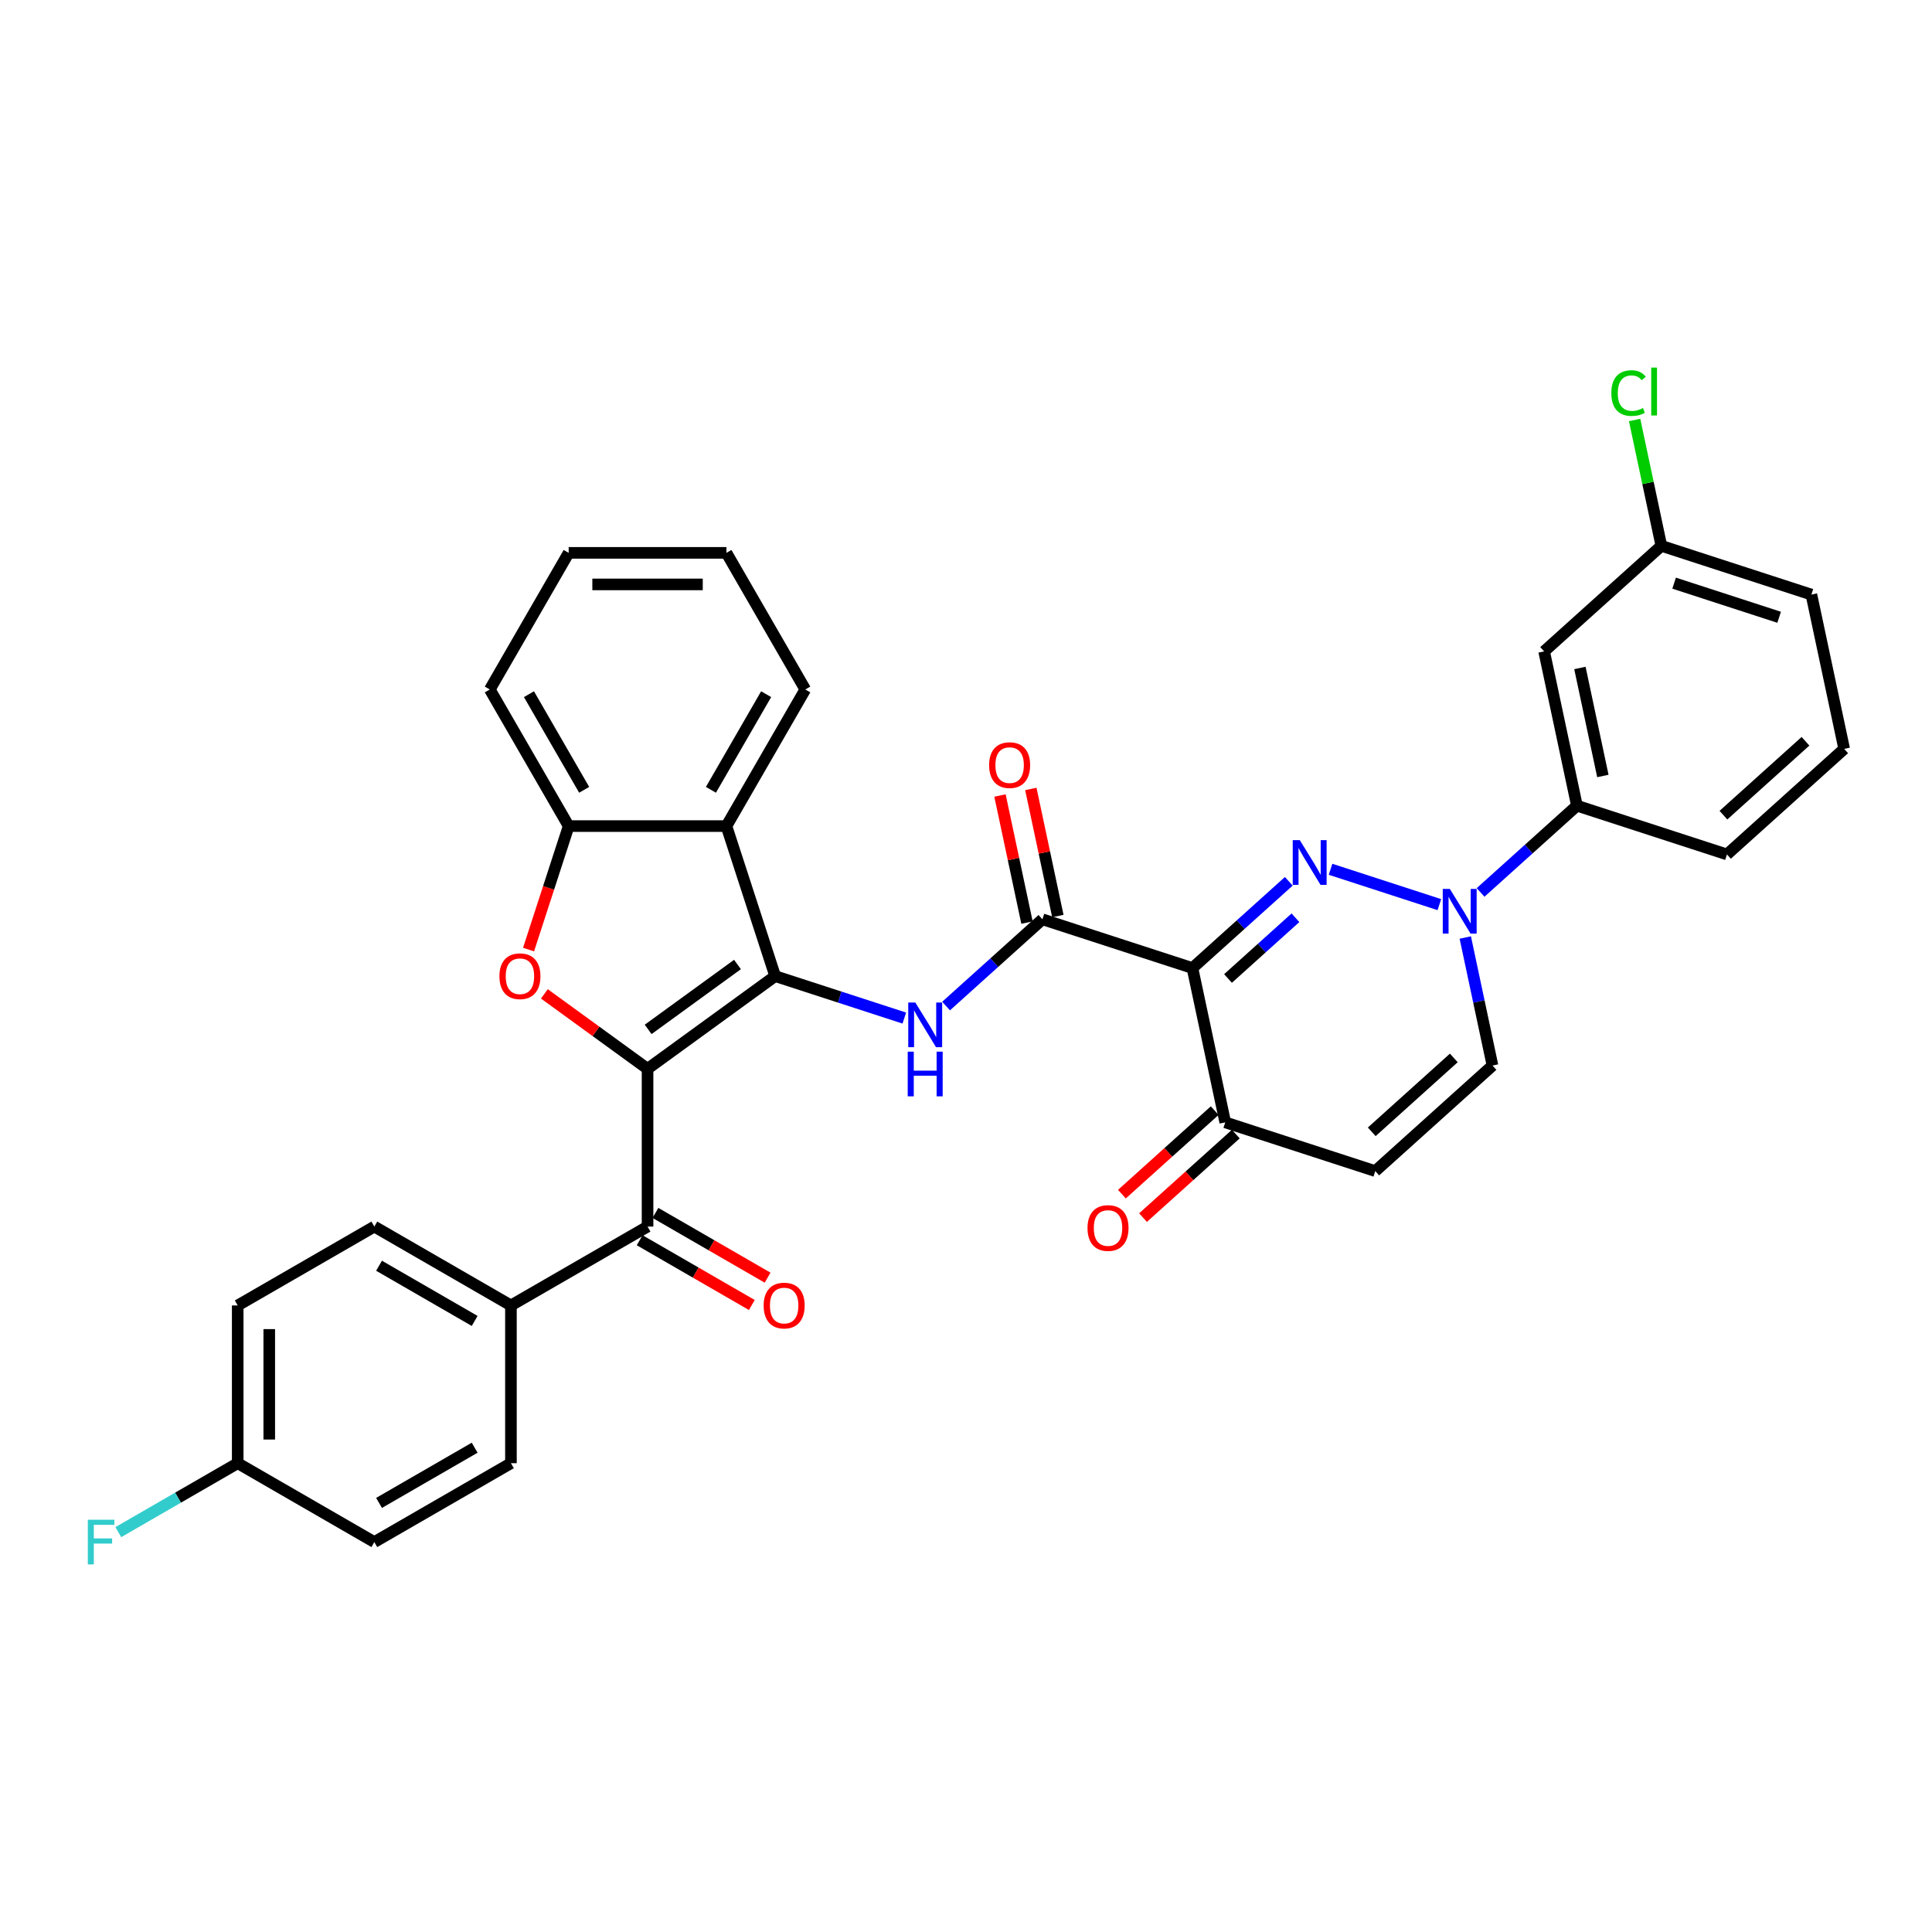 <?xml version='1.0' encoding='iso-8859-1'?>
<svg version='1.1' baseProfile='full'
              xmlns='http://www.w3.org/2000/svg'
                      xmlns:rdkit='http://www.rdkit.org/xml'
                      xmlns:xlink='http://www.w3.org/1999/xlink'
                  xml:space='preserve'
width='1000px' height='1000px' viewBox='0 0 1000 1000'>
<!-- END OF HEADER -->
<rect style='opacity:1.0;fill:#FFFFFF;stroke:none' width='1000' height='1000' x='0' y='0'> </rect>
<path class='bond-0' d='M 335.17,553.225 L 401.226,505.233' style='fill:none;fill-rule:evenodd;stroke:#000000;stroke-width:6px;stroke-linecap:butt;stroke-linejoin:miter;stroke-opacity:1' />
<path class='bond-0' d='M 335.48,532.815 L 381.719,499.221' style='fill:none;fill-rule:evenodd;stroke:#000000;stroke-width:6px;stroke-linecap:butt;stroke-linejoin:miter;stroke-opacity:1' />
<path class='bond-3' d='M 335.17,553.225 L 308.47,533.826' style='fill:none;fill-rule:evenodd;stroke:#000000;stroke-width:6px;stroke-linecap:butt;stroke-linejoin:miter;stroke-opacity:1' />
<path class='bond-3' d='M 308.47,533.826 L 281.77,514.428' style='fill:none;fill-rule:evenodd;stroke:#FF0000;stroke-width:6px;stroke-linecap:butt;stroke-linejoin:miter;stroke-opacity:1' />
<path class='bond-8' d='M 335.17,553.225 L 335.17,634.874' style='fill:none;fill-rule:evenodd;stroke:#000000;stroke-width:6px;stroke-linecap:butt;stroke-linejoin:miter;stroke-opacity:1' />
<path class='bond-6' d='M 401.226,505.233 L 434.647,516.092' style='fill:none;fill-rule:evenodd;stroke:#000000;stroke-width:6px;stroke-linecap:butt;stroke-linejoin:miter;stroke-opacity:1' />
<path class='bond-6' d='M 434.647,516.092 L 468.068,526.951' style='fill:none;fill-rule:evenodd;stroke:#0000FF;stroke-width:6px;stroke-linecap:butt;stroke-linejoin:miter;stroke-opacity:1' />
<path class='bond-7' d='M 401.226,505.233 L 375.995,427.58' style='fill:none;fill-rule:evenodd;stroke:#000000;stroke-width:6px;stroke-linecap:butt;stroke-linejoin:miter;stroke-opacity:1' />
<path class='bond-1' d='M 667.075,456.161 L 642.142,478.611' style='fill:none;fill-rule:evenodd;stroke:#0000FF;stroke-width:6px;stroke-linecap:butt;stroke-linejoin:miter;stroke-opacity:1' />
<path class='bond-1' d='M 642.142,478.611 L 617.208,501.061' style='fill:none;fill-rule:evenodd;stroke:#000000;stroke-width:6px;stroke-linecap:butt;stroke-linejoin:miter;stroke-opacity:1' />
<path class='bond-1' d='M 670.522,475.031 L 653.069,490.746' style='fill:none;fill-rule:evenodd;stroke:#0000FF;stroke-width:6px;stroke-linecap:butt;stroke-linejoin:miter;stroke-opacity:1' />
<path class='bond-1' d='M 653.069,490.746 L 635.615,506.461' style='fill:none;fill-rule:evenodd;stroke:#000000;stroke-width:6px;stroke-linecap:butt;stroke-linejoin:miter;stroke-opacity:1' />
<path class='bond-4' d='M 688.696,449.94 L 745.012,468.238' style='fill:none;fill-rule:evenodd;stroke:#0000FF;stroke-width:6px;stroke-linecap:butt;stroke-linejoin:miter;stroke-opacity:1' />
<path class='bond-2' d='M 617.208,501.061 L 539.556,475.83' style='fill:none;fill-rule:evenodd;stroke:#000000;stroke-width:6px;stroke-linecap:butt;stroke-linejoin:miter;stroke-opacity:1' />
<path class='bond-10' d='M 617.208,501.061 L 634.184,580.926' style='fill:none;fill-rule:evenodd;stroke:#000000;stroke-width:6px;stroke-linecap:butt;stroke-linejoin:miter;stroke-opacity:1' />
<path class='bond-9' d='M 273.577,491.5 L 283.961,459.54' style='fill:none;fill-rule:evenodd;stroke:#FF0000;stroke-width:6px;stroke-linecap:butt;stroke-linejoin:miter;stroke-opacity:1' />
<path class='bond-9' d='M 283.961,459.54 L 294.346,427.58' style='fill:none;fill-rule:evenodd;stroke:#000000;stroke-width:6px;stroke-linecap:butt;stroke-linejoin:miter;stroke-opacity:1' />
<path class='bond-13' d='M 766.349,461.924 L 791.282,439.474' style='fill:none;fill-rule:evenodd;stroke:#0000FF;stroke-width:6px;stroke-linecap:butt;stroke-linejoin:miter;stroke-opacity:1' />
<path class='bond-13' d='M 791.282,439.474 L 816.215,417.024' style='fill:none;fill-rule:evenodd;stroke:#000000;stroke-width:6px;stroke-linecap:butt;stroke-linejoin:miter;stroke-opacity:1' />
<path class='bond-37' d='M 758.43,485.261 L 765.472,518.392' style='fill:none;fill-rule:evenodd;stroke:#0000FF;stroke-width:6px;stroke-linecap:butt;stroke-linejoin:miter;stroke-opacity:1' />
<path class='bond-37' d='M 765.472,518.392 L 772.514,551.523' style='fill:none;fill-rule:evenodd;stroke:#000000;stroke-width:6px;stroke-linecap:butt;stroke-linejoin:miter;stroke-opacity:1' />
<path class='bond-5' d='M 539.556,475.83 L 514.622,498.28' style='fill:none;fill-rule:evenodd;stroke:#000000;stroke-width:6px;stroke-linecap:butt;stroke-linejoin:miter;stroke-opacity:1' />
<path class='bond-5' d='M 514.622,498.28 L 489.689,520.73' style='fill:none;fill-rule:evenodd;stroke:#0000FF;stroke-width:6px;stroke-linecap:butt;stroke-linejoin:miter;stroke-opacity:1' />
<path class='bond-16' d='M 547.542,474.132 L 540.552,441.246' style='fill:none;fill-rule:evenodd;stroke:#000000;stroke-width:6px;stroke-linecap:butt;stroke-linejoin:miter;stroke-opacity:1' />
<path class='bond-16' d='M 540.552,441.246 L 533.562,408.36' style='fill:none;fill-rule:evenodd;stroke:#FF0000;stroke-width:6px;stroke-linecap:butt;stroke-linejoin:miter;stroke-opacity:1' />
<path class='bond-16' d='M 531.569,477.528 L 524.579,444.641' style='fill:none;fill-rule:evenodd;stroke:#000000;stroke-width:6px;stroke-linecap:butt;stroke-linejoin:miter;stroke-opacity:1' />
<path class='bond-16' d='M 524.579,444.641 L 517.589,411.755' style='fill:none;fill-rule:evenodd;stroke:#FF0000;stroke-width:6px;stroke-linecap:butt;stroke-linejoin:miter;stroke-opacity:1' />
<path class='bond-27' d='M 375.995,427.58 L 416.819,356.87' style='fill:none;fill-rule:evenodd;stroke:#000000;stroke-width:6px;stroke-linecap:butt;stroke-linejoin:miter;stroke-opacity:1' />
<path class='bond-27' d='M 367.976,408.809 L 396.553,359.312' style='fill:none;fill-rule:evenodd;stroke:#000000;stroke-width:6px;stroke-linecap:butt;stroke-linejoin:miter;stroke-opacity:1' />
<path class='bond-34' d='M 375.995,427.58 L 294.346,427.58' style='fill:none;fill-rule:evenodd;stroke:#000000;stroke-width:6px;stroke-linecap:butt;stroke-linejoin:miter;stroke-opacity:1' />
<path class='bond-15' d='M 335.17,634.874 L 264.46,675.699' style='fill:none;fill-rule:evenodd;stroke:#000000;stroke-width:6px;stroke-linecap:butt;stroke-linejoin:miter;stroke-opacity:1' />
<path class='bond-17' d='M 331.088,641.945 L 360.115,658.704' style='fill:none;fill-rule:evenodd;stroke:#000000;stroke-width:6px;stroke-linecap:butt;stroke-linejoin:miter;stroke-opacity:1' />
<path class='bond-17' d='M 360.115,658.704 L 389.142,675.463' style='fill:none;fill-rule:evenodd;stroke:#FF0000;stroke-width:6px;stroke-linecap:butt;stroke-linejoin:miter;stroke-opacity:1' />
<path class='bond-17' d='M 339.253,627.803 L 368.28,644.562' style='fill:none;fill-rule:evenodd;stroke:#000000;stroke-width:6px;stroke-linecap:butt;stroke-linejoin:miter;stroke-opacity:1' />
<path class='bond-17' d='M 368.28,644.562 L 397.307,661.321' style='fill:none;fill-rule:evenodd;stroke:#FF0000;stroke-width:6px;stroke-linecap:butt;stroke-linejoin:miter;stroke-opacity:1' />
<path class='bond-28' d='M 294.346,427.58 L 253.521,356.87' style='fill:none;fill-rule:evenodd;stroke:#000000;stroke-width:6px;stroke-linecap:butt;stroke-linejoin:miter;stroke-opacity:1' />
<path class='bond-28' d='M 302.364,408.809 L 273.787,359.312' style='fill:none;fill-rule:evenodd;stroke:#000000;stroke-width:6px;stroke-linecap:butt;stroke-linejoin:miter;stroke-opacity:1' />
<path class='bond-11' d='M 634.184,580.926 L 711.837,606.157' style='fill:none;fill-rule:evenodd;stroke:#000000;stroke-width:6px;stroke-linecap:butt;stroke-linejoin:miter;stroke-opacity:1' />
<path class='bond-18' d='M 628.721,574.858 L 604.71,596.477' style='fill:none;fill-rule:evenodd;stroke:#000000;stroke-width:6px;stroke-linecap:butt;stroke-linejoin:miter;stroke-opacity:1' />
<path class='bond-18' d='M 604.71,596.477 L 580.699,618.097' style='fill:none;fill-rule:evenodd;stroke:#FF0000;stroke-width:6px;stroke-linecap:butt;stroke-linejoin:miter;stroke-opacity:1' />
<path class='bond-18' d='M 639.648,586.994 L 615.637,608.613' style='fill:none;fill-rule:evenodd;stroke:#000000;stroke-width:6px;stroke-linecap:butt;stroke-linejoin:miter;stroke-opacity:1' />
<path class='bond-18' d='M 615.637,608.613 L 591.626,630.232' style='fill:none;fill-rule:evenodd;stroke:#FF0000;stroke-width:6px;stroke-linecap:butt;stroke-linejoin:miter;stroke-opacity:1' />
<path class='bond-12' d='M 711.837,606.157 L 772.514,551.523' style='fill:none;fill-rule:evenodd;stroke:#000000;stroke-width:6px;stroke-linecap:butt;stroke-linejoin:miter;stroke-opacity:1' />
<path class='bond-12' d='M 710.012,585.826 L 752.486,547.583' style='fill:none;fill-rule:evenodd;stroke:#000000;stroke-width:6px;stroke-linecap:butt;stroke-linejoin:miter;stroke-opacity:1' />
<path class='bond-14' d='M 816.215,417.024 L 799.24,337.159' style='fill:none;fill-rule:evenodd;stroke:#000000;stroke-width:6px;stroke-linecap:butt;stroke-linejoin:miter;stroke-opacity:1' />
<path class='bond-14' d='M 829.642,401.649 L 817.759,345.744' style='fill:none;fill-rule:evenodd;stroke:#000000;stroke-width:6px;stroke-linecap:butt;stroke-linejoin:miter;stroke-opacity:1' />
<path class='bond-29' d='M 816.215,417.024 L 893.868,442.255' style='fill:none;fill-rule:evenodd;stroke:#000000;stroke-width:6px;stroke-linecap:butt;stroke-linejoin:miter;stroke-opacity:1' />
<path class='bond-21' d='M 799.24,337.159 L 859.917,282.525' style='fill:none;fill-rule:evenodd;stroke:#000000;stroke-width:6px;stroke-linecap:butt;stroke-linejoin:miter;stroke-opacity:1' />
<path class='bond-19' d='M 264.46,675.699 L 193.75,634.874' style='fill:none;fill-rule:evenodd;stroke:#000000;stroke-width:6px;stroke-linecap:butt;stroke-linejoin:miter;stroke-opacity:1' />
<path class='bond-19' d='M 245.688,683.717 L 196.191,655.14' style='fill:none;fill-rule:evenodd;stroke:#000000;stroke-width:6px;stroke-linecap:butt;stroke-linejoin:miter;stroke-opacity:1' />
<path class='bond-20' d='M 264.46,675.699 L 264.46,757.348' style='fill:none;fill-rule:evenodd;stroke:#000000;stroke-width:6px;stroke-linecap:butt;stroke-linejoin:miter;stroke-opacity:1' />
<path class='bond-23' d='M 193.75,634.874 L 123.04,675.699' style='fill:none;fill-rule:evenodd;stroke:#000000;stroke-width:6px;stroke-linecap:butt;stroke-linejoin:miter;stroke-opacity:1' />
<path class='bond-24' d='M 264.46,757.348 L 193.75,798.172' style='fill:none;fill-rule:evenodd;stroke:#000000;stroke-width:6px;stroke-linecap:butt;stroke-linejoin:miter;stroke-opacity:1' />
<path class='bond-24' d='M 245.688,749.329 L 196.191,777.907' style='fill:none;fill-rule:evenodd;stroke:#000000;stroke-width:6px;stroke-linecap:butt;stroke-linejoin:miter;stroke-opacity:1' />
<path class='bond-25' d='M 859.917,282.525 L 852.994,249.958' style='fill:none;fill-rule:evenodd;stroke:#000000;stroke-width:6px;stroke-linecap:butt;stroke-linejoin:miter;stroke-opacity:1' />
<path class='bond-25' d='M 852.994,249.958 L 846.072,217.39' style='fill:none;fill-rule:evenodd;stroke:#00CC00;stroke-width:6px;stroke-linecap:butt;stroke-linejoin:miter;stroke-opacity:1' />
<path class='bond-38' d='M 859.917,282.525 L 937.57,307.756' style='fill:none;fill-rule:evenodd;stroke:#000000;stroke-width:6px;stroke-linecap:butt;stroke-linejoin:miter;stroke-opacity:1' />
<path class='bond-38' d='M 866.519,301.841 L 920.876,319.502' style='fill:none;fill-rule:evenodd;stroke:#000000;stroke-width:6px;stroke-linecap:butt;stroke-linejoin:miter;stroke-opacity:1' />
<path class='bond-22' d='M 123.04,757.348 L 193.75,798.172' style='fill:none;fill-rule:evenodd;stroke:#000000;stroke-width:6px;stroke-linecap:butt;stroke-linejoin:miter;stroke-opacity:1' />
<path class='bond-26' d='M 123.04,757.348 L 92.142,775.186' style='fill:none;fill-rule:evenodd;stroke:#000000;stroke-width:6px;stroke-linecap:butt;stroke-linejoin:miter;stroke-opacity:1' />
<path class='bond-26' d='M 92.142,775.186 L 61.245,793.025' style='fill:none;fill-rule:evenodd;stroke:#33CCCC;stroke-width:6px;stroke-linecap:butt;stroke-linejoin:miter;stroke-opacity:1' />
<path class='bond-35' d='M 123.04,757.348 L 123.04,675.699' style='fill:none;fill-rule:evenodd;stroke:#000000;stroke-width:6px;stroke-linecap:butt;stroke-linejoin:miter;stroke-opacity:1' />
<path class='bond-35' d='M 139.369,745.1 L 139.369,687.946' style='fill:none;fill-rule:evenodd;stroke:#000000;stroke-width:6px;stroke-linecap:butt;stroke-linejoin:miter;stroke-opacity:1' />
<path class='bond-32' d='M 416.819,356.87 L 375.995,286.16' style='fill:none;fill-rule:evenodd;stroke:#000000;stroke-width:6px;stroke-linecap:butt;stroke-linejoin:miter;stroke-opacity:1' />
<path class='bond-33' d='M 253.521,356.87 L 294.346,286.16' style='fill:none;fill-rule:evenodd;stroke:#000000;stroke-width:6px;stroke-linecap:butt;stroke-linejoin:miter;stroke-opacity:1' />
<path class='bond-30' d='M 893.868,442.255 L 954.545,387.621' style='fill:none;fill-rule:evenodd;stroke:#000000;stroke-width:6px;stroke-linecap:butt;stroke-linejoin:miter;stroke-opacity:1' />
<path class='bond-30' d='M 892.043,421.925 L 934.517,383.681' style='fill:none;fill-rule:evenodd;stroke:#000000;stroke-width:6px;stroke-linecap:butt;stroke-linejoin:miter;stroke-opacity:1' />
<path class='bond-31' d='M 954.545,387.621 L 937.57,307.756' style='fill:none;fill-rule:evenodd;stroke:#000000;stroke-width:6px;stroke-linecap:butt;stroke-linejoin:miter;stroke-opacity:1' />
<path class='bond-36' d='M 375.995,286.16 L 294.346,286.16' style='fill:none;fill-rule:evenodd;stroke:#000000;stroke-width:6px;stroke-linecap:butt;stroke-linejoin:miter;stroke-opacity:1' />
<path class='bond-36' d='M 363.747,302.49 L 306.593,302.49' style='fill:none;fill-rule:evenodd;stroke:#000000;stroke-width:6px;stroke-linecap:butt;stroke-linejoin:miter;stroke-opacity:1' />
<path  class='atom-2' d='M 672.774 434.866
L 680.351 447.113
Q 681.102 448.321, 682.311 450.51
Q 683.519 452.698, 683.585 452.828
L 683.585 434.866
L 686.655 434.866
L 686.655 457.989
L 683.487 457.989
L 675.354 444.598
Q 674.407 443.03, 673.395 441.234
Q 672.415 439.438, 672.121 438.883
L 672.121 457.989
L 669.116 457.989
L 669.116 434.866
L 672.774 434.866
' fill='#0000FF'/>
<path  class='atom-4' d='M 258.5 505.298
Q 258.5 499.746, 261.244 496.643
Q 263.987 493.541, 269.115 493.541
Q 274.242 493.541, 276.986 496.643
Q 279.729 499.746, 279.729 505.298
Q 279.729 510.916, 276.953 514.116
Q 274.177 517.284, 269.115 517.284
Q 264.02 517.284, 261.244 514.116
Q 258.5 510.948, 258.5 505.298
M 269.115 514.672
Q 272.642 514.672, 274.536 512.32
Q 276.463 509.936, 276.463 505.298
Q 276.463 500.759, 274.536 498.472
Q 272.642 496.154, 269.115 496.154
Q 265.587 496.154, 263.66 498.44
Q 261.766 500.726, 261.766 505.298
Q 261.766 509.969, 263.66 512.32
Q 265.587 514.672, 269.115 514.672
' fill='#FF0000'/>
<path  class='atom-5' d='M 750.427 460.097
L 758.004 472.344
Q 758.755 473.552, 759.964 475.74
Q 761.172 477.929, 761.238 478.059
L 761.238 460.097
L 764.308 460.097
L 764.308 483.22
L 761.14 483.22
L 753.007 469.829
Q 752.06 468.261, 751.048 466.465
Q 750.068 464.669, 749.774 464.114
L 749.774 483.22
L 746.769 483.22
L 746.769 460.097
L 750.427 460.097
' fill='#0000FF'/>
<path  class='atom-7' d='M 473.767 518.902
L 481.344 531.15
Q 482.095 532.358, 483.304 534.546
Q 484.512 536.735, 484.578 536.865
L 484.578 518.902
L 487.648 518.902
L 487.648 542.025
L 484.48 542.025
L 476.347 528.635
Q 475.4 527.067, 474.388 525.271
Q 473.408 523.475, 473.114 522.92
L 473.114 542.025
L 470.109 542.025
L 470.109 518.902
L 473.767 518.902
' fill='#0000FF'/>
<path  class='atom-7' d='M 469.832 544.338
L 472.967 544.338
L 472.967 554.168
L 484.79 554.168
L 484.79 544.338
L 487.925 544.338
L 487.925 567.461
L 484.79 567.461
L 484.79 556.781
L 472.967 556.781
L 472.967 567.461
L 469.832 567.461
L 469.832 544.338
' fill='#0000FF'/>
<path  class='atom-17' d='M 511.965 396.03
Q 511.965 390.478, 514.709 387.376
Q 517.452 384.273, 522.58 384.273
Q 527.707 384.273, 530.451 387.376
Q 533.194 390.478, 533.194 396.03
Q 533.194 401.648, 530.418 404.849
Q 527.642 408.017, 522.58 408.017
Q 517.485 408.017, 514.709 404.849
Q 511.965 401.681, 511.965 396.03
M 522.58 405.404
Q 526.107 405.404, 528.001 403.052
Q 529.928 400.668, 529.928 396.03
Q 529.928 391.491, 528.001 389.205
Q 526.107 386.886, 522.58 386.886
Q 519.053 386.886, 517.126 389.172
Q 515.231 391.458, 515.231 396.03
Q 515.231 400.701, 517.126 403.052
Q 519.053 405.404, 522.58 405.404
' fill='#FF0000'/>
<path  class='atom-18' d='M 395.266 675.764
Q 395.266 670.212, 398.009 667.109
Q 400.753 664.007, 405.88 664.007
Q 411.008 664.007, 413.751 667.109
Q 416.495 670.212, 416.495 675.764
Q 416.495 681.381, 413.719 684.582
Q 410.943 687.75, 405.88 687.75
Q 400.785 687.75, 398.009 684.582
Q 395.266 681.414, 395.266 675.764
M 405.88 685.137
Q 409.407 685.137, 411.302 682.786
Q 413.229 680.402, 413.229 675.764
Q 413.229 671.224, 411.302 668.938
Q 409.407 666.619, 405.88 666.619
Q 402.353 666.619, 400.426 668.905
Q 398.532 671.192, 398.532 675.764
Q 398.532 680.434, 400.426 682.786
Q 402.353 685.137, 405.88 685.137
' fill='#FF0000'/>
<path  class='atom-19' d='M 562.893 635.625
Q 562.893 630.073, 565.636 626.97
Q 568.38 623.868, 573.507 623.868
Q 578.635 623.868, 581.378 626.97
Q 584.122 630.073, 584.122 635.625
Q 584.122 641.242, 581.345 644.443
Q 578.569 647.611, 573.507 647.611
Q 568.412 647.611, 565.636 644.443
Q 562.893 641.275, 562.893 635.625
M 573.507 644.998
Q 577.034 644.998, 578.929 642.647
Q 580.856 640.263, 580.856 635.625
Q 580.856 631.085, 578.929 628.799
Q 577.034 626.48, 573.507 626.48
Q 569.98 626.48, 568.053 628.766
Q 566.159 631.053, 566.159 635.625
Q 566.159 640.295, 568.053 642.647
Q 569.98 644.998, 573.507 644.998
' fill='#FF0000'/>
<path  class='atom-26' d='M 834.025 203.461
Q 834.025 197.713, 836.703 194.708
Q 839.414 191.671, 844.541 191.671
Q 849.31 191.671, 851.857 195.035
L 849.702 196.798
Q 847.84 194.349, 844.541 194.349
Q 841.047 194.349, 839.185 196.7
Q 837.356 199.019, 837.356 203.461
Q 837.356 208.033, 839.25 210.385
Q 841.177 212.736, 844.901 212.736
Q 847.448 212.736, 850.42 211.201
L 851.335 213.65
Q 850.126 214.434, 848.297 214.892
Q 846.468 215.349, 844.443 215.349
Q 839.414 215.349, 836.703 212.279
Q 834.025 209.209, 834.025 203.461
' fill='#00CC00'/>
<path  class='atom-26' d='M 854.666 190.266
L 857.67 190.266
L 857.67 215.055
L 854.666 215.055
L 854.666 190.266
' fill='#00CC00'/>
<path  class='atom-27' d='M 45.455 786.611
L 59.204 786.611
L 59.204 789.256
L 48.557 789.256
L 48.557 796.278
L 58.029 796.278
L 58.029 798.956
L 48.557 798.956
L 48.557 809.734
L 45.455 809.734
L 45.455 786.611
' fill='#33CCCC'/>
</svg>
